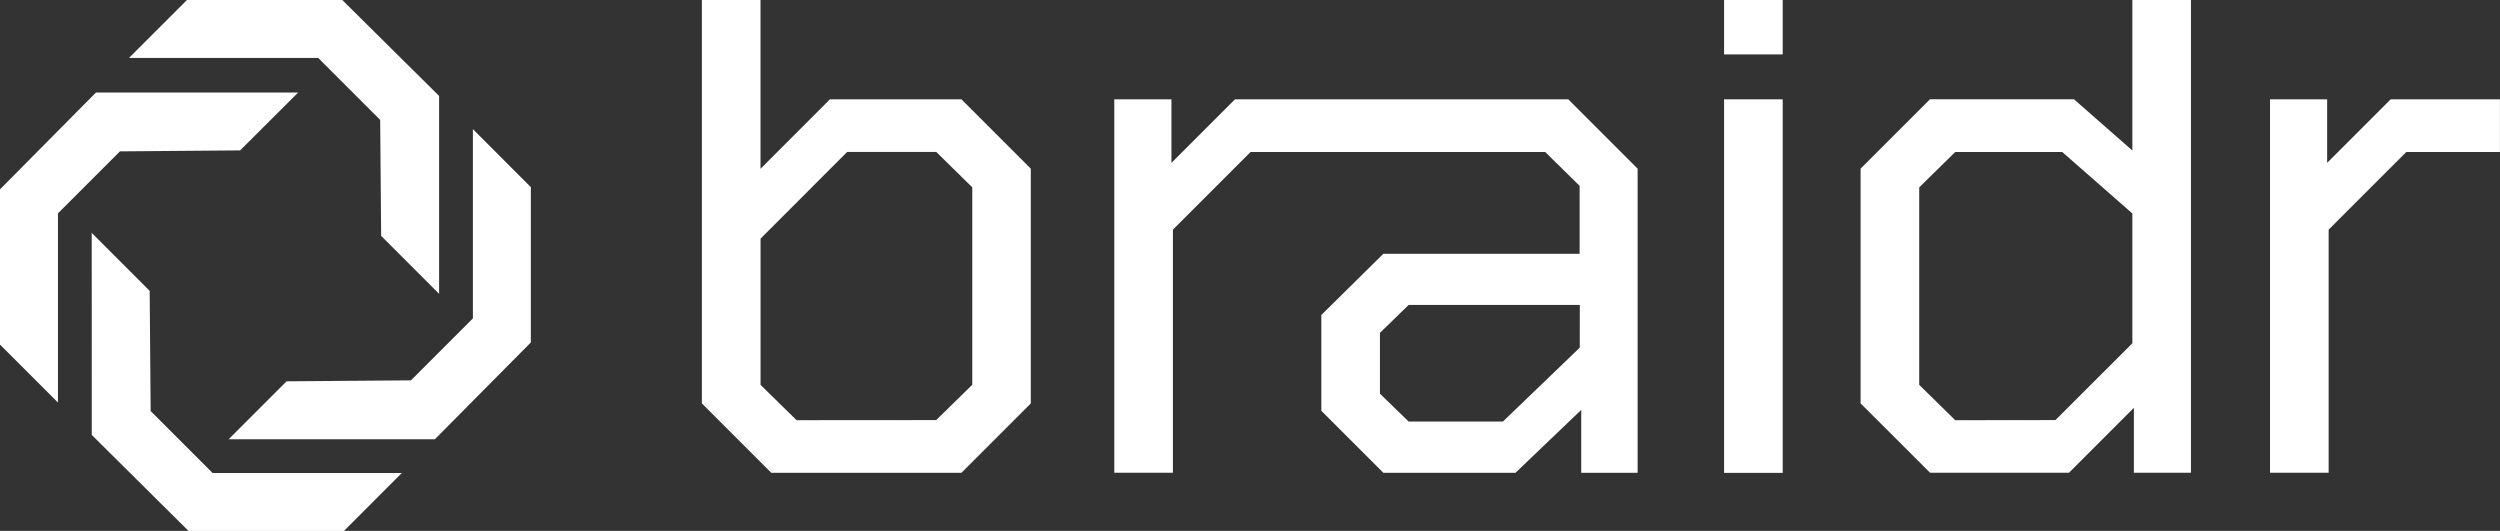<svg id="logo-braidr-top" xmlns="http://www.w3.org/2000/svg" width="122" height="25.906" viewBox="0 0 122 25.906">
  <rect x="0" y="0" width="122" height="25.906" fill="#333333" stroke="none"/>
  <g id="Group_388" data-name="Group 388">
    <g id="Group_387" data-name="Group 387">
      <g id="Group_386" data-name="Group 386">
        <g id="Group_385" data-name="Group 385">
          <g id="Group_384" data-name="Group 384">
            <g id="Group_304" data-name="Group 304">
              <path id="Path_1524" data-name="Path 1524" d="M18.743,57.413,23.467,62.1h7.581l2.827-2.828-9.234,0-3.024-3.024-.048-5.865-2.828-2.828Z" transform="translate(-14.265 -36.189)" fill="#fff"/>
              <path id="Path_1525" data-name="Path 1525" d="M58.608,26.38l0,9.235-3.024,3.024-6.069.047-2.828,2.828H56.753l4.683-4.724v-7.58Z" transform="translate(-35.531 -20.078)" fill="#fff"/>
              <path id="Path_1526" data-name="Path 1526" d="M29.178,0,26.35,2.827l9.234,0,3.024,3.024.047,5.66,2.828,2.828V4.682L36.758,0Z" transform="translate(-20.055 0)" fill="#fff"/>
              <path id="Path_1527" data-name="Path 1527" d="M4.682,18.9,0,23.624V31.2l2.829,2.829,0-9.234,3.024-3.024,5.865-.048L14.548,18.9Z" transform="translate(0 -14.384)" fill="#fff"/>
              <path id="Path_1528" data-name="Path 1528" d="M155.35,78.616h0l.863.846Z" transform="translate(-118.237 -59.834)" fill="#fff"/>
              <path id="Path_1529" data-name="Path 1529" d="M193,36.107V32.764l-1.758-1.726h0L193,32.764Z" transform="translate(-145.552 -23.623)" fill="#fff"/>
              <path id="Path_1530" data-name="Path 1530" d="M165.156,20.292H158.74l-3.388,3.389,3.388-3.389Z" transform="translate(-118.238 -15.444)" fill="#fff"/>
              <path id="Path_1531" data-name="Path 1531" d="M146.76,85.79h0L143.375,82.4Z" transform="translate(-109.122 -62.717)" fill="#fff"/>
              <path id="Path_1532" data-name="Path 1532" d="M159.576,31.039l-4.226,4.23,4.226-4.23Z" transform="translate(-118.237 -23.624)" fill="#fff"/>
              <path id="Path_1533" data-name="Path 1533" d="M166.672,60.274l-6.814.005-.9-.879.9.88,6.814-.005,1.758-1.726v0Z" transform="translate(-120.986 -39.772)" fill="#fff"/>
              <path id="Path_1534" data-name="Path 1534" d="M147.1,19.628l-.863-.846h0V11.645l4.226-4.23h4.348l1.758,1.726v9.635L154.809,20.5l-6.814.005ZM143.374,0V19.686l3.386,3.386h9.279l3.386-3.386V8.233l-3.386-3.386h-6.416l-3.388,3.389V0Z" transform="translate(-109.122 0)" fill="#fff"/>
              <path id="Path_1535" data-name="Path 1535" d="M286.31,20.288h0Z" transform="translate(-217.91 -15.441)" fill="#fff"/>
              <path id="Path_1536" data-name="Path 1536" d="M227.623,96.561h0Z" transform="translate(-173.244 -73.492)" fill="#fff"/>
              <path id="Path_1537" data-name="Path 1537" d="M240.895,26.576l-1.6,1.6h0Z" transform="translate(-182.13 -20.227)" fill="#fff"/>
              <rect id="Rectangle_874" data-name="Rectangle 874" width="2.753" transform="translate(77.165 23.068)" fill="#fff"/>
              <path id="Path_1538" data-name="Path 1538" d="M272.933,86.781l-3.025-3.024,3.025,3.024h6.45l3.208-3.069-3.208,3.069Z" transform="translate(-205.426 -63.713)" fill="#fff"/>
              <path id="Path_1539" data-name="Path 1539" d="M239.6,34.84l3.788-3.789h0Z" transform="translate(-182.358 -23.633)" fill="#fff"/>
              <path id="Path_1540" data-name="Path 1540" d="M283.283,62.295l-1.4,1.362,1.4-1.362Z" transform="translate(-214.545 -47.412)" fill="#fff"/>
              <rect id="Rectangle_875" data-name="Rectangle 875" width="0.001" height="1.949" transform="matrix(0.698, -0.716, 0.716, 0.698, 67.343, 19.212)" fill="#fff"/>
              <path id="Path_1541" data-name="Path 1541" d="M323.736,23.675h0l-3.385-3.385Z" transform="translate(-243.819 -15.442)" fill="#fff"/>
              <path id="Path_1542" data-name="Path 1542" d="M271.528,32.689l-1.679-1.651-14.38,0,14.38,0,1.68,1.651v3.317h0Z" transform="translate(-194.436 -23.623)" fill="#fff"/>
              <path id="Path_1543" data-name="Path 1543" d="M255.615,20.288h-8.133l-1.5,1.5,1.5-1.5Z" transform="translate(-187.215 -15.441)" fill="#fff"/>
              <path id="Path_1544" data-name="Path 1544" d="M241.643,20.288h-8.133l-1.5,1.5-1.6,1.6h0v-3.1h-2.789V38.51h2.861V26.648l3.788-3.789h0l14.38,0,1.68,1.651v3.317H240.75l-3.025,2.985v4.676l3.025,3.024h6.45l3.208-3.069v3.069h2.752V23.673l-3.385-3.385Zm8.693,12.118-3.751,3.607h-4.6l-1.4-1.36V31.685l1.4-1.362h8.354Z" transform="translate(-173.244 -15.441)" fill="#fff"/>
              <rect id="Rectangle_876" data-name="Rectangle 876" width="2.861" transform="translate(84.135 4.847)" fill="#fff"/>
              <rect id="Rectangle_877" data-name="Rectangle 877" width="2.861" transform="translate(84.135 23.075)" fill="#fff"/>
              <rect id="Rectangle_878" data-name="Rectangle 878" width="2.861" height="18.229" transform="translate(84.135 4.847)" fill="#fff"/>
              <path id="Path_1545" data-name="Path 1545" d="M435.9,86.464v0Z" transform="translate(-331.764 -63.396)" fill="#fff"/>
              <path id="Path_1546" data-name="Path 1546" d="M393.325,0V7.344l-2.848-2.5h-7.028l-3.385,3.386,3.385-3.386h7.028l2.848,2.5Z" transform="translate(-289.266 0)" fill="#fff"/>
              <path id="Path_1547" data-name="Path 1547" d="M402.437,49.925l-3.752,3.752-4.891.006-1.758-1.726,1.758,1.727,4.891-.006,3.752-3.752v0Z" transform="translate(-298.379 -33.176)" fill="#fff"/>
              <path id="Path_1548" data-name="Path 1548" d="M393.794,31.046h5.22l3.423,3h0l-3.423-3h-5.22l-1.758,1.727v9.637h0V32.773Z" transform="translate(-298.378 -23.629)" fill="#fff"/>
              <rect id="Rectangle_879" data-name="Rectangle 879" width="2.784" transform="translate(104.137 23.068)" fill="#fff"/>
              <path id="Path_1549" data-name="Path 1549" d="M422.632,86.464l3.17-3.17h0Z" transform="translate(-321.665 -63.395)" fill="#fff"/>
              <path id="Path_1550" data-name="Path 1550" d="M380.063,82.4h0l3.392,3.385h0Z" transform="translate(-289.265 -62.713)" fill="#fff"/>
              <path id="Path_1551" data-name="Path 1551" d="M382.924,18.781h0V9.144l1.758-1.727h5.22l3.423,3h0v6.335L389.572,20.5l-4.891.006ZM393.325,0V7.345l-2.848-2.5h-7.028L380.063,8.23V19.685l3.392,3.385h6.777L393.4,19.9h0v3.169h2.784V0Z" transform="translate(-289.266 0)" fill="#fff"/>
              <rect id="Rectangle_880" data-name="Rectangle 880" width="2.788" transform="translate(110.78 4.847)" fill="#fff"/>
              <path id="Path_1552" data-name="Path 1552" d="M478.473,20.287l-3.1,3.1h0l3.1-3.1h0Z" transform="translate(-361.807 -15.44)" fill="#fff"/>
              <rect id="Rectangle_881" data-name="Rectangle 881" width="2.861" transform="translate(110.78 23.068)" fill="#fff"/>
              <path id="Path_1553" data-name="Path 1553" d="M469.591,20.288l-3.1,3.1h0v-3.1h-2.788V38.509h2.861V26.648l3.788-3.789h4.571V20.288Z" transform="translate(-352.926 -15.441)" fill="#fff"/>
              <rect id="Rectangle_882" data-name="Rectangle 882" width="2.861" height="2.655" transform="translate(84.135 0)" fill="#fff"/>
            </g>
          </g>
        </g>
      </g>
    </g>
  </g>
</svg>
